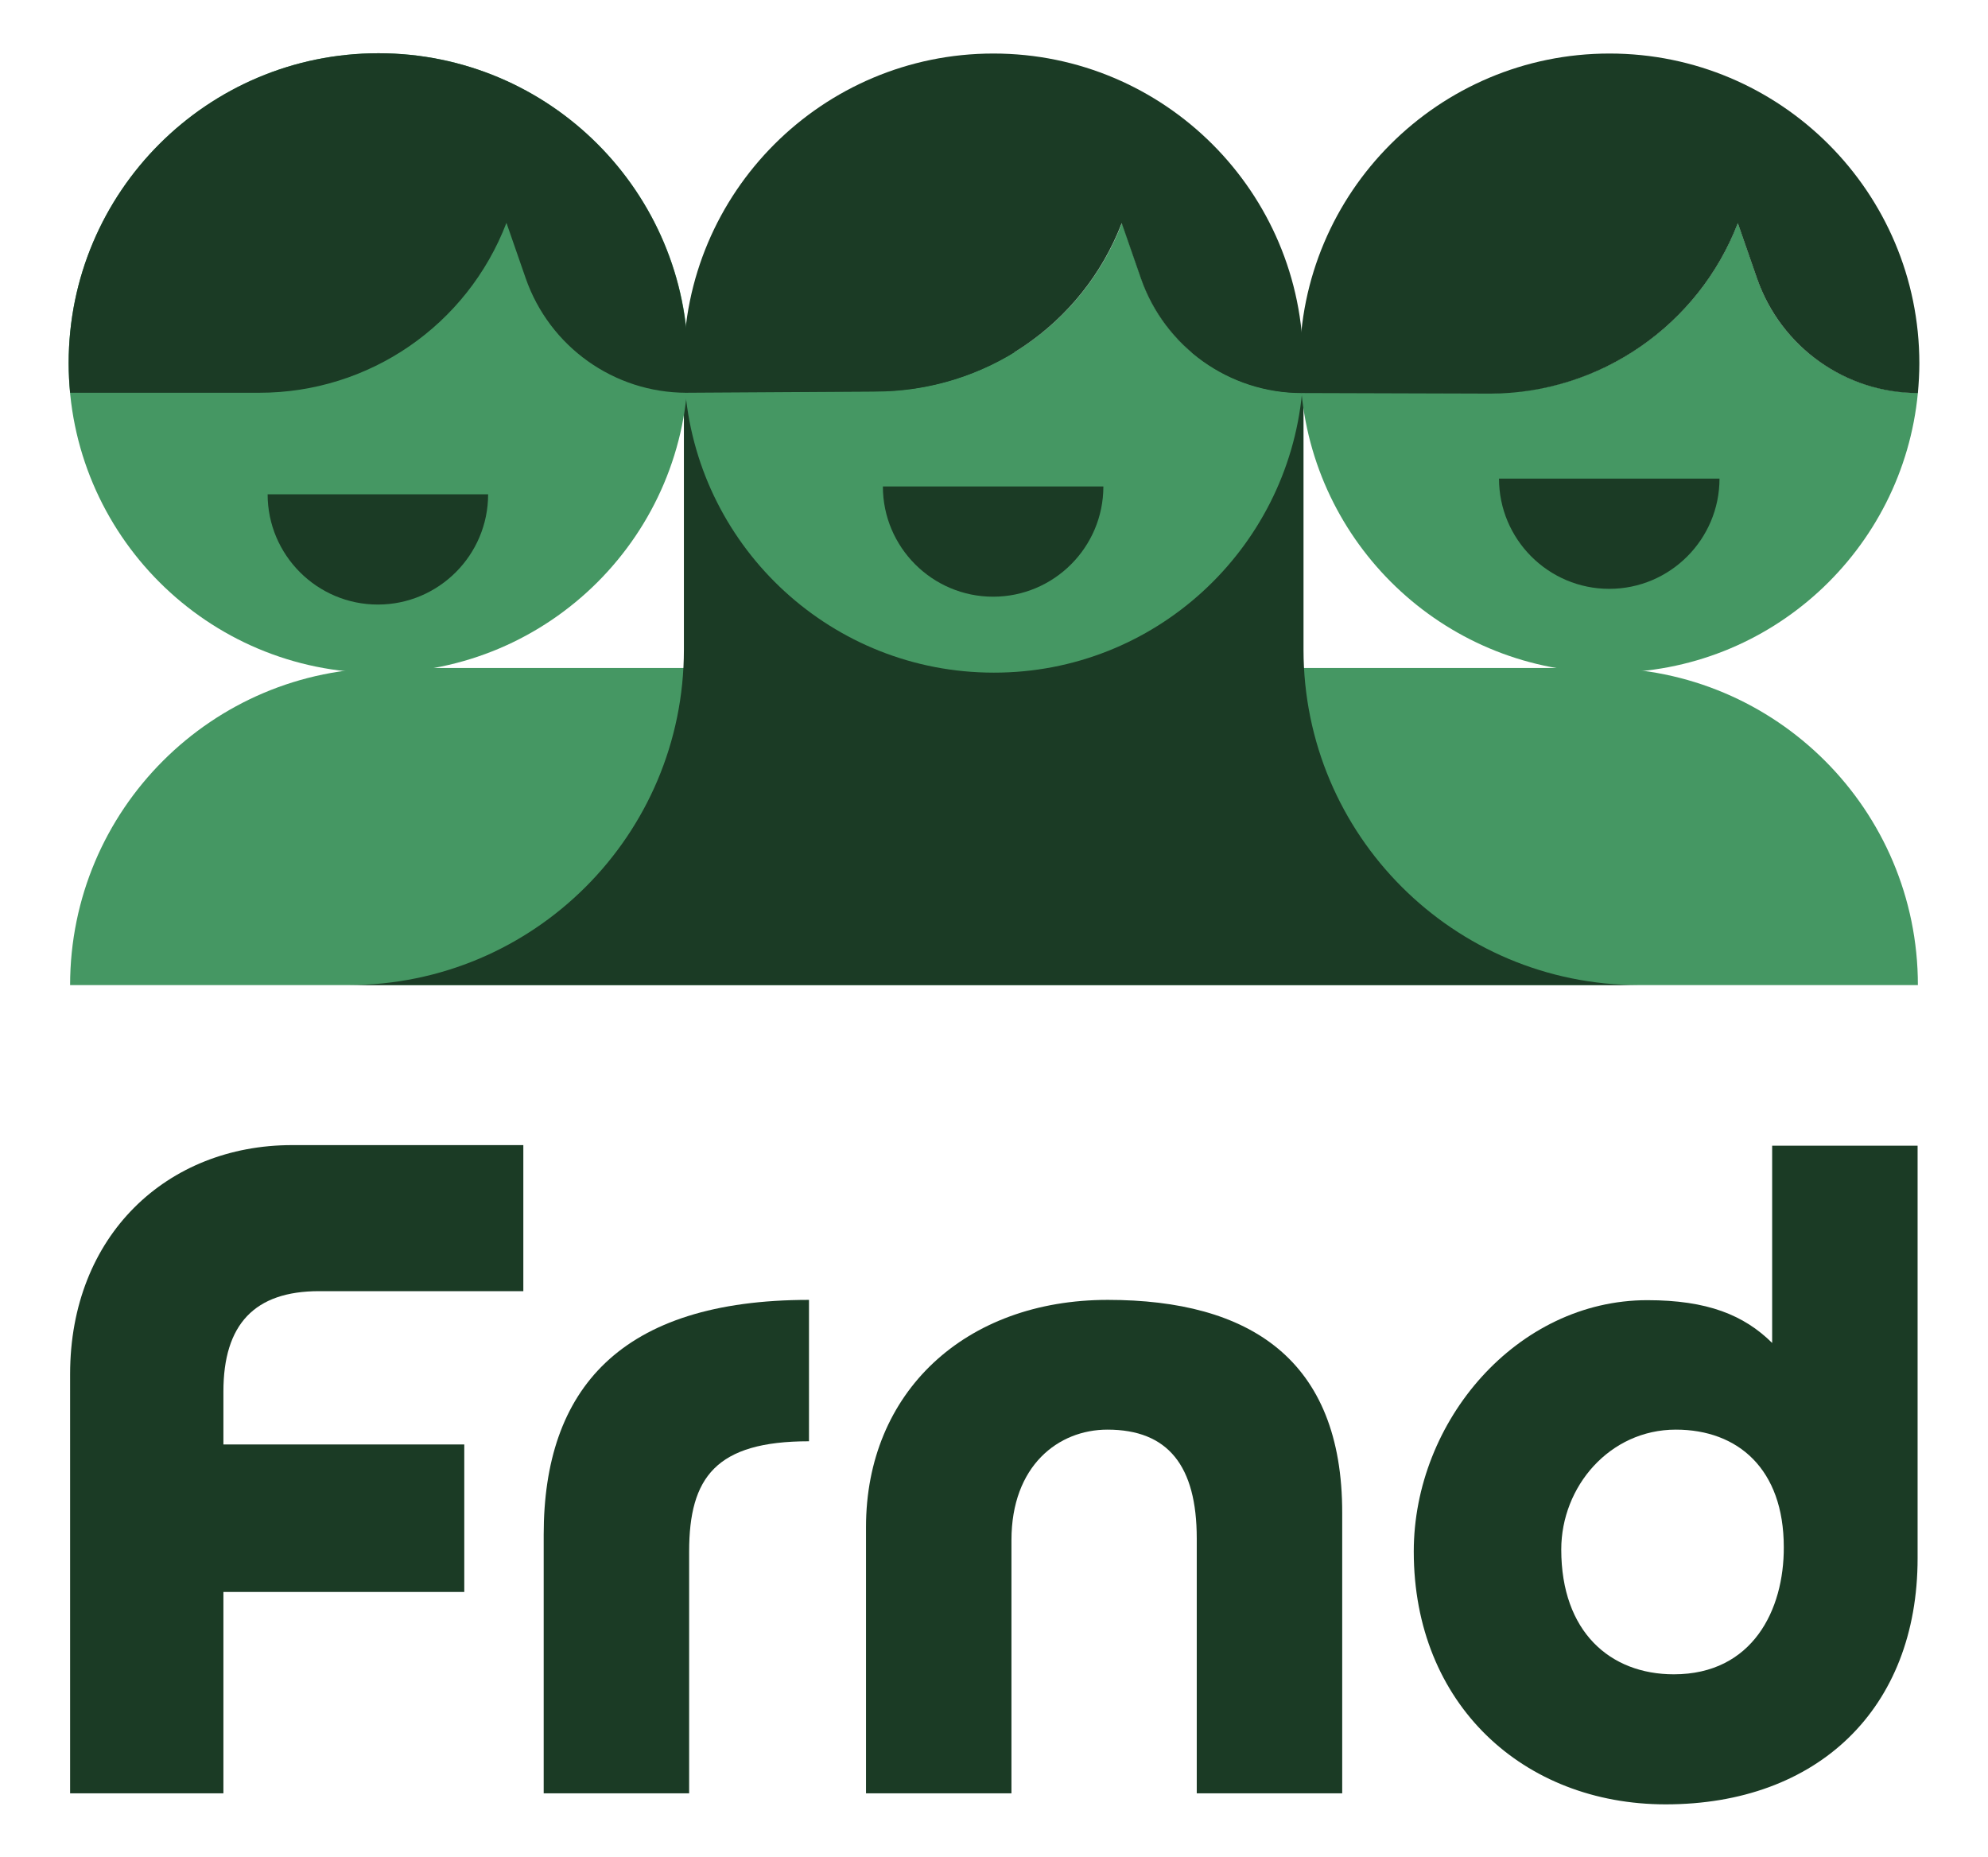 <?xml version="1.0" encoding="utf-8"?>
<!-- Generator: Adobe Illustrator 22.1.0, SVG Export Plug-In . SVG Version: 6.00 Build 0)  -->
<svg version="1.1" id="Layer_1" xmlns="http://www.w3.org/2000/svg" xmlns:xlink="http://www.w3.org/1999/xlink" x="0px" y="0px"
	 width="683.4px" height="638.4px" viewBox="0 0 683.4 638.4" style="enable-background:new 0 0 683.4 638.4;" xml:space="preserve"
	>
<style type="text/css">
	.st0{fill:#459763;}
	.st1{fill:#1B3B25;}
</style>
<g>
	<g>
		<path class="st0" d="M550.3,229.6H133.1c-60.2,0-109,48.8-109,109h635.2C659.3,278.4,610.5,229.6,550.3,229.6"/>
		<path class="st1" d="M448.1,121.1v102.2c0,63.7,51.6,115.3,115.3,115.3h95.9H24.1h95.7c63.7,0,115.3-51.6,115.3-115.3V121.1H448.1
			z"/>
		<path class="st0" d="M23.6,124.8C23.6,66,71.3,18.3,130.1,18.3S236.6,66,236.6,124.8c0,58.8-47.7,106.5-106.5,106.5
			S23.6,183.6,23.6,124.8"/>
		<path class="st1" d="M130.1,18.3C71.3,18.3,23.6,66,23.6,124.8c0,3.5,0.2,6.9,0.5,10.2h65.1c37.7,0,71.4-23.2,84.9-58.4l6.6,19
			c8.2,23.6,30.4,39.4,55.3,39.4h0c0.3-3.4,0.5-6.8,0.5-10.2C236.6,66,188.9,18.3,130.1,18.3"/>
		<path class="st0" d="M447.6,135L447.6,135c-25,0-47.2-15.8-55.3-39.4l-6.6-19c-13.5,35.2-47.3,57.9-84.9,57.9l-65.2,0.3
			c5.1,54.1,50.6,96.4,106,96.4C396.9,231.3,442.4,189,447.6,135L447.6,135z"/>
		<path class="st1" d="M385.6,76.7L385.6,76.7l6.6,19c8.2,23.6,30.4,39.4,55.3,39.4h0c0.3-3.4,0.5-6.8,0.5-10.2
			c0-58.8-47.7-106.5-106.5-106.5c-58.8,0-106.5,47.7-106.5,106.5c0,3.4,0.2,6.8,0.5,10.1l65.2-0.4
			C338.4,134.6,372.1,111.8,385.6,76.7"/>
		<path class="st0" d="M659.3,135L659.3,135c-25,0-47.2-15.8-55.3-39.4l-6.6-19c-13.5,35.2-47.3,58.5-84.9,58.5l-65.1-0.2
			c5.2,54,50.6,96.3,106,96.3C608.7,231.3,654.2,189,659.3,135L659.3,135z"/>
		<path class="st1" d="M597.4,76.7L597.4,76.7l6.6,19c8.2,23.6,30.4,39.4,55.3,39.4h0c0.3-3.4,0.5-6.8,0.5-10.2
			c0-58.8-47.7-106.5-106.5-106.5c-58.8,0-106.5,47.7-106.5,106.5c0,3.5,0.2,6.9,0.5,10.2l65.1,0.2
			C550.1,135.2,583.9,111.8,597.4,76.7"/>
		<path class="st1" d="M167.8,169.9c0,20.9-17,37.9-37.9,37.9c-20.9,0-37.9-17-37.9-37.9H167.8z"/>
		<path class="st1" d="M379.3,167.2c0,20.9-17,37.9-37.9,37.9c-20.9,0-37.9-17-37.9-37.9H379.3z"/>
		<path class="st1" d="M591.1,164.5c0,20.9-17,37.9-37.9,37.9c-20.9,0-37.9-17-37.9-37.9H591.1z"/>
	</g>
	<g>
		<path class="st1" d="M24.1,616.4c17.6,0,35.1,0,52.7,0c0-30.7,0-38.4,0-69.2c24,0,58.8,0,82.8,0c0-16.9,0-33.5,0-50.7
			c-24.1,0-59,0-82.8,0c0-2.9,0-15.6,0-18.2c0-23.1,10.7-34.5,32.9-34.5c19.6,0,50.6,0,70.2,0c0-17,0-33.5,0-50.2
			c-30.9,0-48.6,0-79.5,0c-43,0-76.3,31.1-76.3,78.7C24.1,534.1,24.1,554.8,24.1,616.4z"/>
		<path class="st1" d="M609.2,393.7v67.9c-9.7-9.6-22.3-14.7-42.9-14.7c-44.8,0-80.3,41.5-80.3,86.4c0,52.5,37.7,86.9,86.6,86.9
			c52.2,0,86.6-32.8,86.6-84.6c0-0.8,0-141.8,0-141.8H609.2z M575.4,575.5c-21.9,0-38.7-14.6-38.7-42.9c0-21.6,16.6-41.2,39.4-41.2
			c21.3,0,37.1,13.5,37.1,40.4C613.3,553.3,602.5,575.5,575.4,575.5z"/>
		<path class="st1" d="M380.8,446.8c-49,0-83.1,31.7-83.1,78.1c0,14.3,0-0.6,0,91.5h50c0,0,0-61.3,0-87c0-25.6,16.1-38,33-38
			c20.8,0,30.7,12.4,30.7,37.4c0,28.5,0,87.6,0,87.6h50v-96.3C461.5,467.2,429.5,446.8,380.8,446.8z"/>
		<path class="st1" d="M278.1,446.8c-64.9,0-91.2,30.7-91.2,80.7c0,55.3,0,33.7,0,88.9c16.7,0,33.3,0,50,0c0-1.3,0-58.8,0-83.1
			c0-25.5,9.2-37.9,41.2-37.9V446.8z"/>
	</g>
</g>
</svg>
